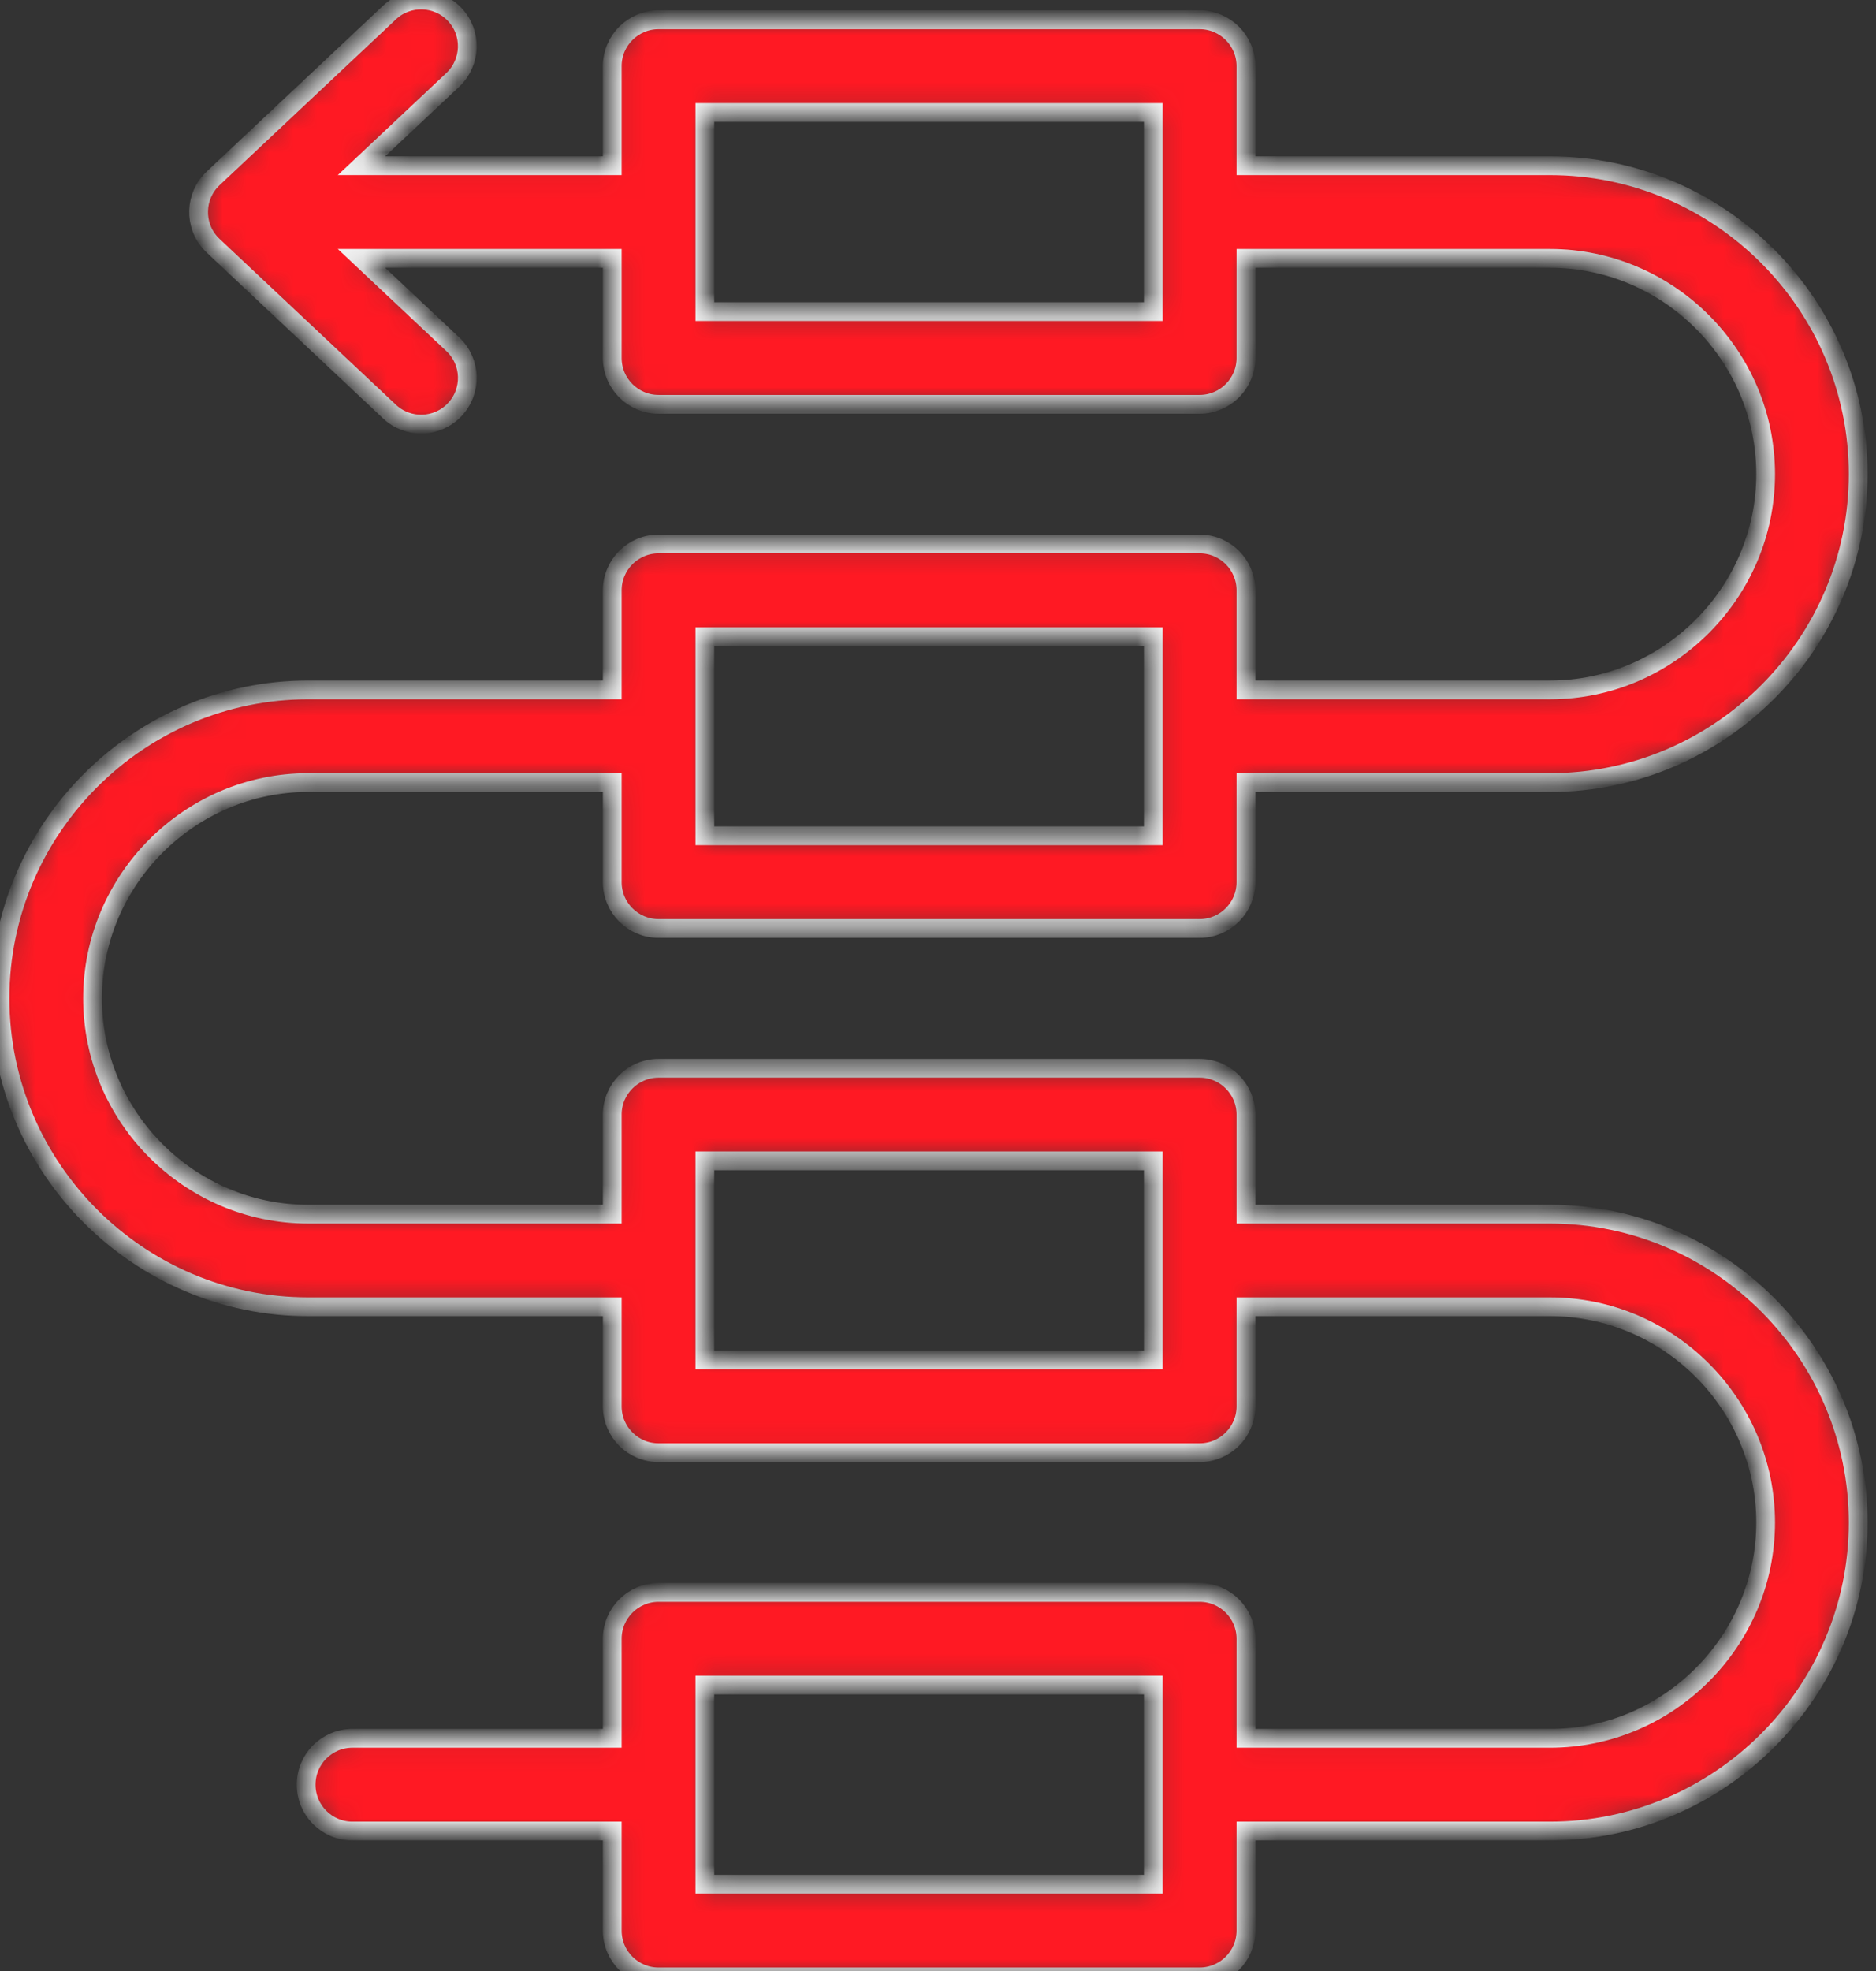 <?xml version="1.0" encoding="UTF-8"?>
<svg xmlns="http://www.w3.org/2000/svg" width="80" height="84" viewBox="0 0 80 84" fill="none">
  <rect x="0" y="0" width="80" height="84" fill="#333333" stroke="none"/>
  <mask id="path-1-inside-1_842_98" fill="white">
    <path d="M28.084 0.844H51.157C52.248 0.844 53.132 1.728 53.132 2.819V7.062H66.096C69.713 7.062 72.999 8.54 75.381 10.922C77.763 13.304 79.24 16.589 79.24 20.207C79.24 23.826 77.762 27.111 75.381 29.492C72.999 31.874 69.713 33.352 66.096 33.352H53.132V37.595C53.132 38.684 52.248 39.57 51.157 39.57H28.084C26.992 39.57 26.109 38.687 26.109 37.595V33.352H13.145C10.615 33.352 8.321 34.387 6.651 36.056C4.985 37.723 3.947 40.021 3.947 42.55C3.947 45.076 4.982 47.374 6.651 49.044C8.318 50.71 10.615 51.745 13.145 51.745H26.109V47.502C26.109 46.41 26.992 45.527 28.084 45.527H51.157C52.248 45.527 53.132 46.41 53.132 47.502V51.745H66.096C69.713 51.745 72.999 53.223 75.381 55.605C77.763 57.986 79.24 61.272 79.24 64.89C79.24 68.508 77.762 71.793 75.381 74.175C72.999 76.557 69.713 78.035 66.096 78.035H53.132V82.278C53.132 83.366 52.248 84.253 51.157 84.253H28.084C26.992 84.253 26.109 83.37 26.109 82.278V78.035H15.029C13.937 78.035 13.054 77.151 13.054 76.06C13.054 74.968 13.937 74.084 15.029 74.084H26.109V69.841C26.109 68.753 26.992 67.866 28.084 67.866H51.157C52.248 67.866 53.132 68.75 53.132 69.841V74.084H66.096C68.625 74.084 70.919 73.05 72.589 71.38C74.255 69.714 75.293 67.416 75.293 64.886C75.293 62.36 74.259 60.062 72.589 58.393C70.923 56.727 68.625 55.692 66.096 55.692H53.132V59.935C53.132 61.026 52.248 61.91 51.157 61.91H28.084C26.992 61.91 26.109 61.026 26.109 59.935V55.692H13.145C9.527 55.692 6.242 54.214 3.86 51.832C1.478 49.45 0 46.165 0 42.547C0 38.929 1.478 35.643 3.86 33.262C6.242 30.88 9.527 29.402 13.145 29.402H26.109V25.159C26.109 24.07 26.992 23.183 28.084 23.183H51.157C52.248 23.183 53.132 24.067 53.132 25.159V29.402H66.096C68.625 29.402 70.919 28.367 72.589 26.697C74.255 25.031 75.293 22.733 75.293 20.207C75.293 17.677 74.259 15.383 72.589 13.713C70.923 12.047 68.625 11.012 66.096 11.012H53.132V15.255C53.132 16.347 52.248 17.231 51.157 17.231H28.084C26.992 17.231 26.109 16.347 26.109 15.255V11.012H15.415L19.309 14.671C20.102 15.417 20.139 16.663 19.393 17.456C18.647 18.249 17.401 18.286 16.608 17.54L9.087 10.472L9.003 10.388C8.257 9.595 8.297 8.349 9.087 7.603L16.608 0.535C17.401 -0.211 18.647 -0.171 19.393 0.619C20.139 1.411 20.098 2.658 19.309 3.404L15.415 7.062H26.109V2.819C26.109 1.727 26.992 0.844 28.084 0.844V0.844ZM49.181 71.814H30.059V80.3H49.181V71.814ZM49.181 49.474H30.059V57.96H49.181V49.474ZM49.181 27.134H30.059V35.62H49.181V27.134ZM49.181 4.794H30.059V13.28H49.181V4.794Z"></path>
  </mask>
  <path d="M28.084 0.844H51.157C52.248 0.844 53.132 1.728 53.132 2.819V7.062H66.096C69.713 7.062 72.999 8.54 75.381 10.922C77.763 13.304 79.24 16.589 79.24 20.207C79.24 23.826 77.762 27.111 75.381 29.492C72.999 31.874 69.713 33.352 66.096 33.352H53.132V37.595C53.132 38.684 52.248 39.57 51.157 39.57H28.084C26.992 39.57 26.109 38.687 26.109 37.595V33.352H13.145C10.615 33.352 8.321 34.387 6.651 36.056C4.985 37.723 3.947 40.021 3.947 42.55C3.947 45.076 4.982 47.374 6.651 49.044C8.318 50.71 10.615 51.745 13.145 51.745H26.109V47.502C26.109 46.41 26.992 45.527 28.084 45.527H51.157C52.248 45.527 53.132 46.41 53.132 47.502V51.745H66.096C69.713 51.745 72.999 53.223 75.381 55.605C77.763 57.986 79.24 61.272 79.24 64.89C79.24 68.508 77.762 71.793 75.381 74.175C72.999 76.557 69.713 78.035 66.096 78.035H53.132V82.278C53.132 83.366 52.248 84.253 51.157 84.253H28.084C26.992 84.253 26.109 83.37 26.109 82.278V78.035H15.029C13.937 78.035 13.054 77.151 13.054 76.06C13.054 74.968 13.937 74.084 15.029 74.084H26.109V69.841C26.109 68.753 26.992 67.866 28.084 67.866H51.157C52.248 67.866 53.132 68.75 53.132 69.841V74.084H66.096C68.625 74.084 70.919 73.05 72.589 71.38C74.255 69.714 75.293 67.416 75.293 64.886C75.293 62.36 74.259 60.062 72.589 58.393C70.923 56.727 68.625 55.692 66.096 55.692H53.132V59.935C53.132 61.026 52.248 61.91 51.157 61.91H28.084C26.992 61.91 26.109 61.026 26.109 59.935V55.692H13.145C9.527 55.692 6.242 54.214 3.86 51.832C1.478 49.45 0 46.165 0 42.547C0 38.929 1.478 35.643 3.86 33.262C6.242 30.88 9.527 29.402 13.145 29.402H26.109V25.159C26.109 24.07 26.992 23.183 28.084 23.183H51.157C52.248 23.183 53.132 24.067 53.132 25.159V29.402H66.096C68.625 29.402 70.919 28.367 72.589 26.697C74.255 25.031 75.293 22.733 75.293 20.207C75.293 17.677 74.259 15.383 72.589 13.713C70.923 12.047 68.625 11.012 66.096 11.012H53.132V15.255C53.132 16.347 52.248 17.231 51.157 17.231H28.084C26.992 17.231 26.109 16.347 26.109 15.255V11.012H15.415L19.309 14.671C20.102 15.417 20.139 16.663 19.393 17.456C18.647 18.249 17.401 18.286 16.608 17.54L9.087 10.472L9.003 10.388C8.257 9.595 8.297 8.349 9.087 7.603L16.608 0.535C17.401 -0.211 18.647 -0.171 19.393 0.619C20.139 1.411 20.098 2.658 19.309 3.404L15.415 7.062H26.109V2.819C26.109 1.727 26.992 0.844 28.084 0.844V0.844ZM49.181 71.814H30.059V80.3H49.181V71.814ZM49.181 49.474H30.059V57.96H49.181V49.474ZM49.181 27.134H30.059V35.62H49.181V27.134ZM49.181 4.794H30.059V13.28H49.181V4.794Z" fill="#FF1923" stroke="#F2F2F2" stroke-width="0.8" mask="url(#path-1-inside-1_842_98)"></path>
</svg>
